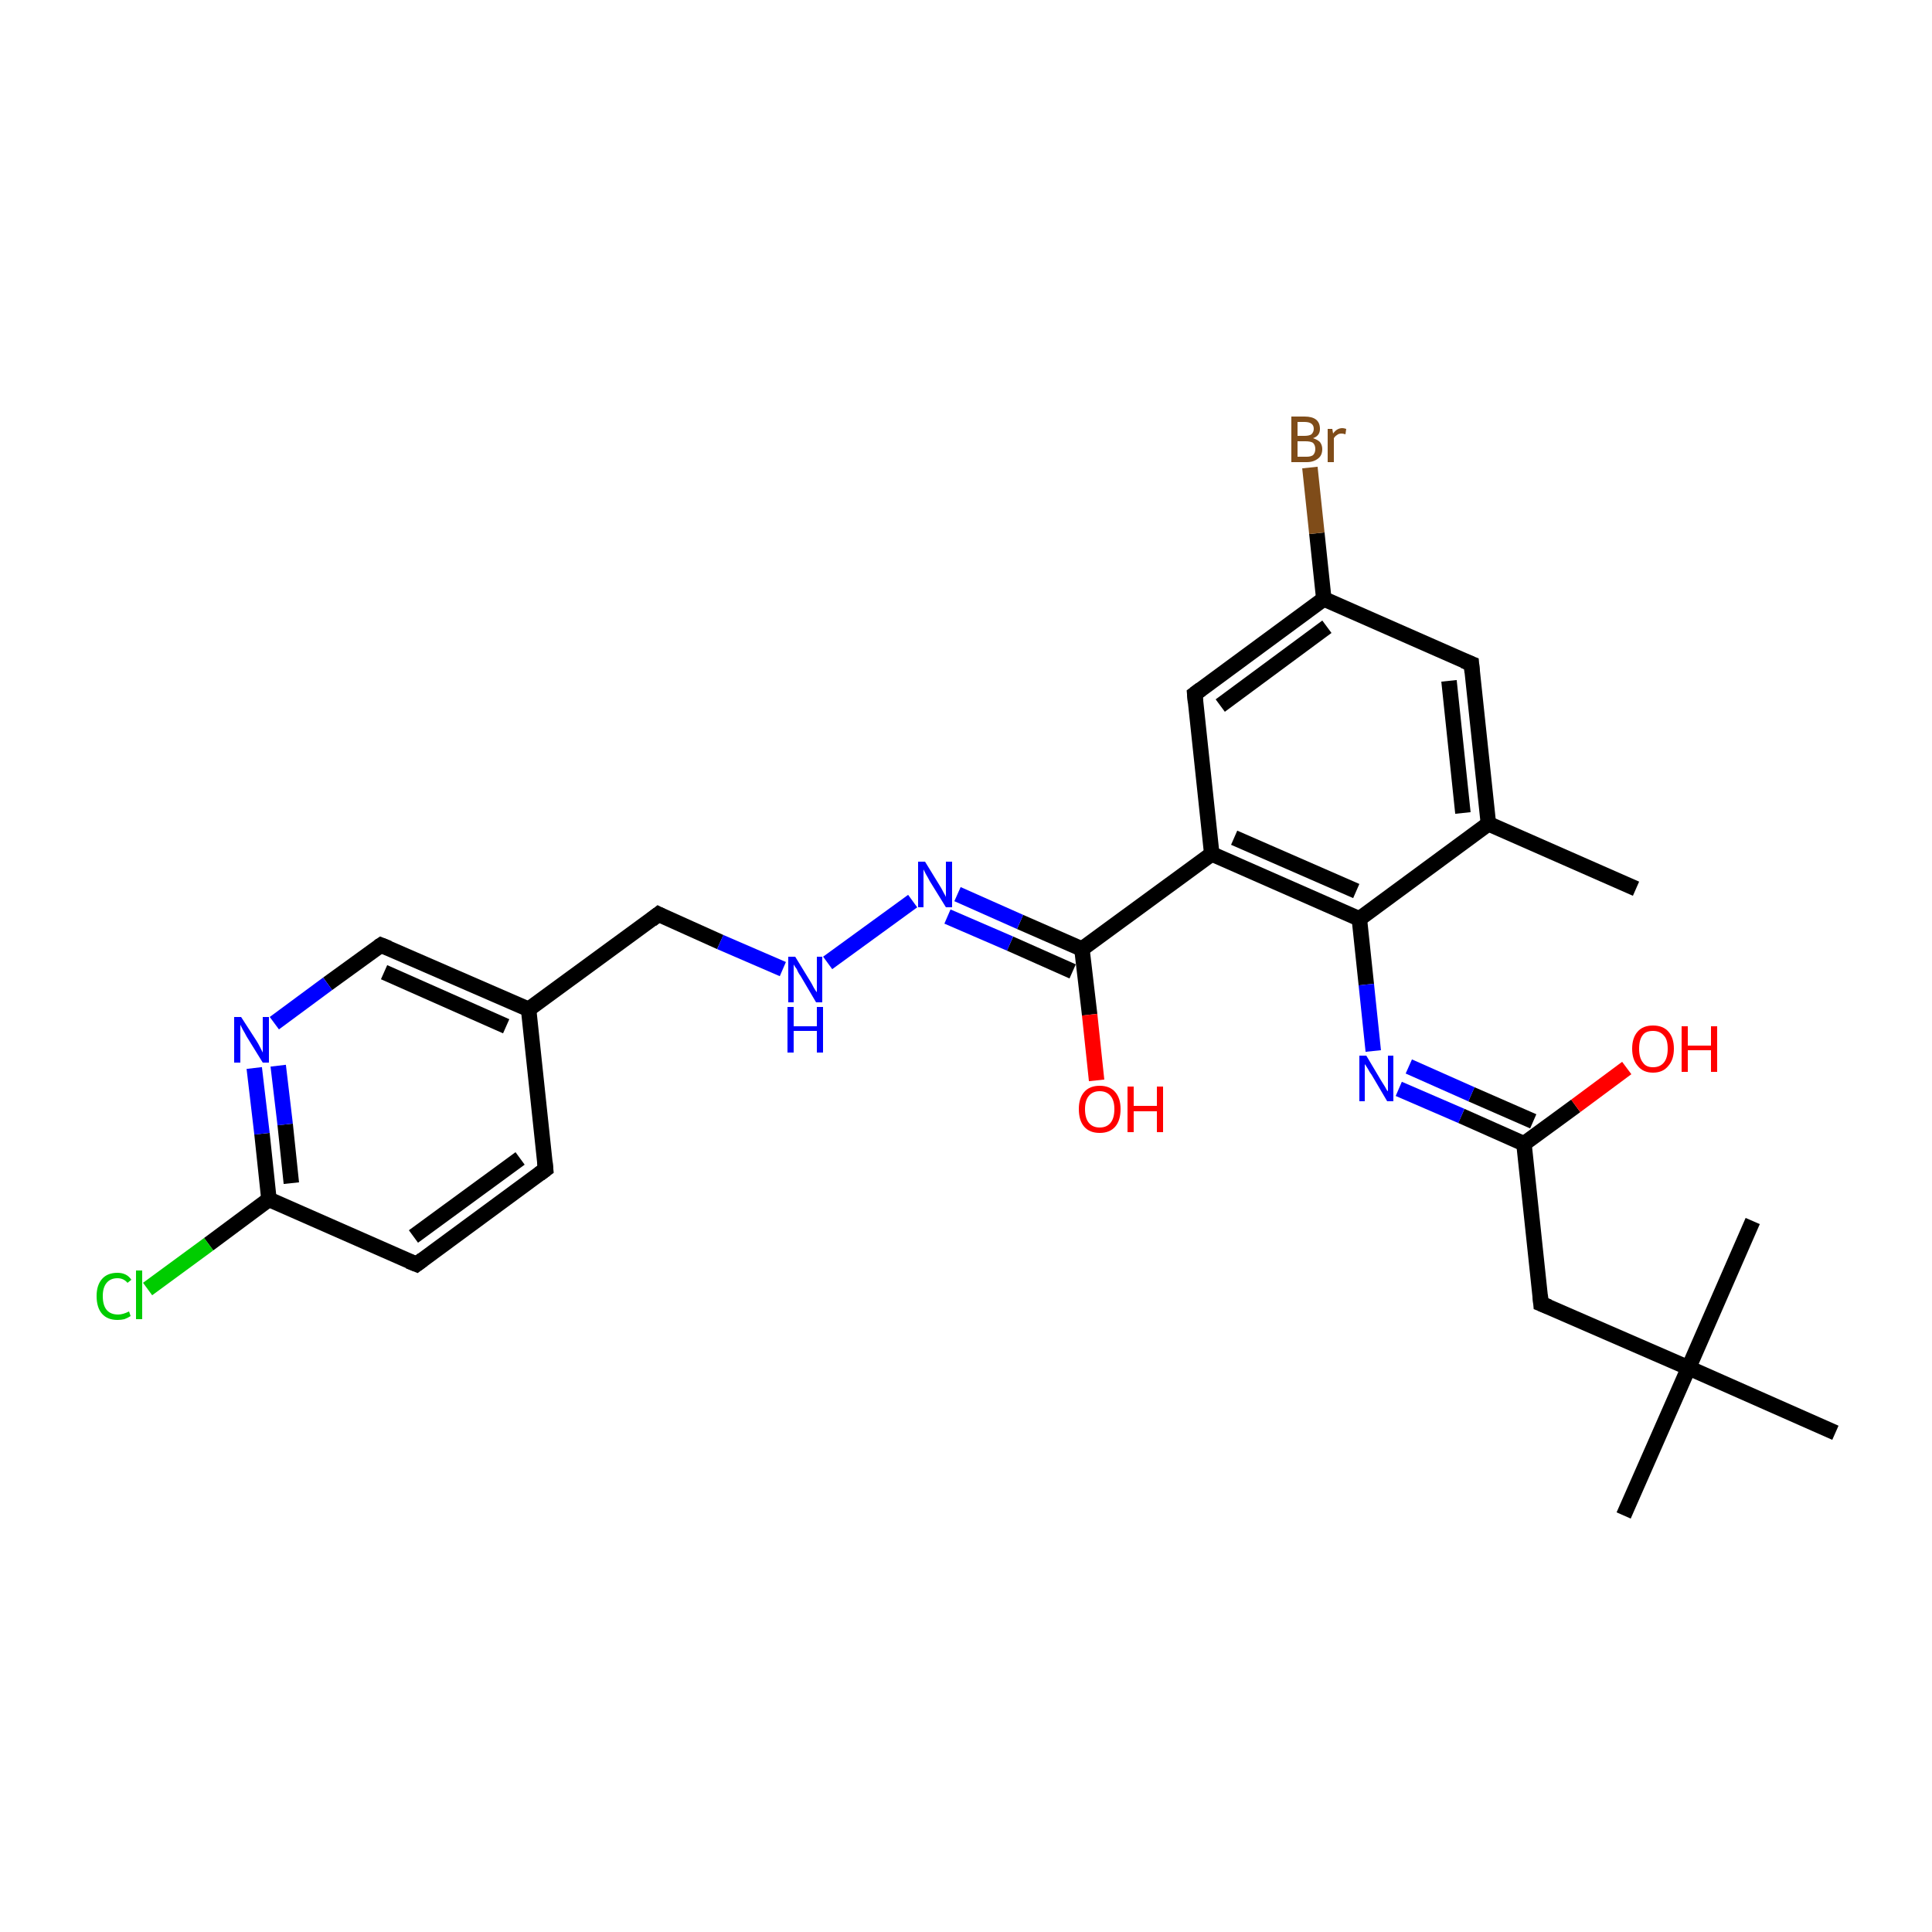 <?xml version='1.0' encoding='iso-8859-1'?>
<svg version='1.1' baseProfile='full'
              xmlns='http://www.w3.org/2000/svg'
                      xmlns:rdkit='http://www.rdkit.org/xml'
                      xmlns:xlink='http://www.w3.org/1999/xlink'
                  xml:space='preserve'
width='250px' height='250px' viewBox='0 0 250 250'>
<!-- END OF HEADER -->
<rect style='opacity:1.0;fill:#FFFFFF;stroke:none' width='250.0' height='250.0' x='0.0' y='0.0'> </rect>
<path class='bond-0 atom-0 atom-11' d='M 211.7,115.0 L 192.6,106.6' style='fill:none;fill-rule:evenodd;stroke:#000000;stroke-width:2.0px;stroke-linecap:butt;stroke-linejoin:miter;stroke-opacity:1' />
<path class='bond-1 atom-1 atom-19' d='M 210.1,196.1 L 218.5,177.0' style='fill:none;fill-rule:evenodd;stroke:#000000;stroke-width:2.0px;stroke-linecap:butt;stroke-linejoin:miter;stroke-opacity:1' />
<path class='bond-2 atom-2 atom-19' d='M 226.8,158.0 L 218.5,177.0' style='fill:none;fill-rule:evenodd;stroke:#000000;stroke-width:2.0px;stroke-linecap:butt;stroke-linejoin:miter;stroke-opacity:1' />
<path class='bond-3 atom-3 atom-19' d='M 237.5,185.4 L 218.5,177.0' style='fill:none;fill-rule:evenodd;stroke:#000000;stroke-width:2.0px;stroke-linecap:butt;stroke-linejoin:miter;stroke-opacity:1' />
<path class='bond-4 atom-4 atom-5' d='M 70.6,151.3 L 53.9,163.6' style='fill:none;fill-rule:evenodd;stroke:#000000;stroke-width:2.0px;stroke-linecap:butt;stroke-linejoin:miter;stroke-opacity:1' />
<path class='bond-4 atom-4 atom-5' d='M 67.3,149.9 L 53.5,160.0' style='fill:none;fill-rule:evenodd;stroke:#000000;stroke-width:2.0px;stroke-linecap:butt;stroke-linejoin:miter;stroke-opacity:1' />
<path class='bond-5 atom-4 atom-12' d='M 70.6,151.3 L 68.4,130.6' style='fill:none;fill-rule:evenodd;stroke:#000000;stroke-width:2.0px;stroke-linecap:butt;stroke-linejoin:miter;stroke-opacity:1' />
<path class='bond-6 atom-5 atom-15' d='M 53.9,163.6 L 34.8,155.2' style='fill:none;fill-rule:evenodd;stroke:#000000;stroke-width:2.0px;stroke-linecap:butt;stroke-linejoin:miter;stroke-opacity:1' />
<path class='bond-7 atom-6 atom-11' d='M 190.4,85.9 L 192.6,106.6' style='fill:none;fill-rule:evenodd;stroke:#000000;stroke-width:2.0px;stroke-linecap:butt;stroke-linejoin:miter;stroke-opacity:1' />
<path class='bond-7 atom-6 atom-11' d='M 187.5,88.1 L 189.3,105.2' style='fill:none;fill-rule:evenodd;stroke:#000000;stroke-width:2.0px;stroke-linecap:butt;stroke-linejoin:miter;stroke-opacity:1' />
<path class='bond-8 atom-6 atom-13' d='M 190.4,85.9 L 171.3,77.5' style='fill:none;fill-rule:evenodd;stroke:#000000;stroke-width:2.0px;stroke-linecap:butt;stroke-linejoin:miter;stroke-opacity:1' />
<path class='bond-9 atom-7 atom-13' d='M 154.6,89.8 L 171.3,77.5' style='fill:none;fill-rule:evenodd;stroke:#000000;stroke-width:2.0px;stroke-linecap:butt;stroke-linejoin:miter;stroke-opacity:1' />
<path class='bond-9 atom-7 atom-13' d='M 157.9,91.3 L 171.7,81.1' style='fill:none;fill-rule:evenodd;stroke:#000000;stroke-width:2.0px;stroke-linecap:butt;stroke-linejoin:miter;stroke-opacity:1' />
<path class='bond-10 atom-7 atom-14' d='M 154.6,89.8 L 156.8,110.5' style='fill:none;fill-rule:evenodd;stroke:#000000;stroke-width:2.0px;stroke-linecap:butt;stroke-linejoin:miter;stroke-opacity:1' />
<path class='bond-11 atom-8 atom-16' d='M 199.4,168.7 L 197.2,148.0' style='fill:none;fill-rule:evenodd;stroke:#000000;stroke-width:2.0px;stroke-linecap:butt;stroke-linejoin:miter;stroke-opacity:1' />
<path class='bond-12 atom-8 atom-19' d='M 199.4,168.7 L 218.5,177.0' style='fill:none;fill-rule:evenodd;stroke:#000000;stroke-width:2.0px;stroke-linecap:butt;stroke-linejoin:miter;stroke-opacity:1' />
<path class='bond-13 atom-9 atom-12' d='M 49.3,122.3 L 68.4,130.6' style='fill:none;fill-rule:evenodd;stroke:#000000;stroke-width:2.0px;stroke-linecap:butt;stroke-linejoin:miter;stroke-opacity:1' />
<path class='bond-13 atom-9 atom-12' d='M 49.7,125.8 L 65.5,132.8' style='fill:none;fill-rule:evenodd;stroke:#000000;stroke-width:2.0px;stroke-linecap:butt;stroke-linejoin:miter;stroke-opacity:1' />
<path class='bond-14 atom-9 atom-22' d='M 49.3,122.3 L 42.4,127.3' style='fill:none;fill-rule:evenodd;stroke:#000000;stroke-width:2.0px;stroke-linecap:butt;stroke-linejoin:miter;stroke-opacity:1' />
<path class='bond-14 atom-9 atom-22' d='M 42.4,127.3 L 35.5,132.4' style='fill:none;fill-rule:evenodd;stroke:#0000FF;stroke-width:2.0px;stroke-linecap:butt;stroke-linejoin:miter;stroke-opacity:1' />
<path class='bond-15 atom-10 atom-12' d='M 85.2,118.3 L 68.4,130.6' style='fill:none;fill-rule:evenodd;stroke:#000000;stroke-width:2.0px;stroke-linecap:butt;stroke-linejoin:miter;stroke-opacity:1' />
<path class='bond-16 atom-10 atom-23' d='M 85.2,118.3 L 93.2,121.9' style='fill:none;fill-rule:evenodd;stroke:#000000;stroke-width:2.0px;stroke-linecap:butt;stroke-linejoin:miter;stroke-opacity:1' />
<path class='bond-16 atom-10 atom-23' d='M 93.2,121.9 L 101.3,125.4' style='fill:none;fill-rule:evenodd;stroke:#0000FF;stroke-width:2.0px;stroke-linecap:butt;stroke-linejoin:miter;stroke-opacity:1' />
<path class='bond-17 atom-11 atom-17' d='M 192.6,106.6 L 175.9,118.9' style='fill:none;fill-rule:evenodd;stroke:#000000;stroke-width:2.0px;stroke-linecap:butt;stroke-linejoin:miter;stroke-opacity:1' />
<path class='bond-18 atom-13 atom-20' d='M 171.3,77.5 L 170.4,69.0' style='fill:none;fill-rule:evenodd;stroke:#000000;stroke-width:2.0px;stroke-linecap:butt;stroke-linejoin:miter;stroke-opacity:1' />
<path class='bond-18 atom-13 atom-20' d='M 170.4,69.0 L 169.5,60.5' style='fill:none;fill-rule:evenodd;stroke:#7F4C19;stroke-width:2.0px;stroke-linecap:butt;stroke-linejoin:miter;stroke-opacity:1' />
<path class='bond-19 atom-14 atom-17' d='M 156.8,110.5 L 175.9,118.9' style='fill:none;fill-rule:evenodd;stroke:#000000;stroke-width:2.0px;stroke-linecap:butt;stroke-linejoin:miter;stroke-opacity:1' />
<path class='bond-19 atom-14 atom-17' d='M 159.7,108.4 L 175.5,115.3' style='fill:none;fill-rule:evenodd;stroke:#000000;stroke-width:2.0px;stroke-linecap:butt;stroke-linejoin:miter;stroke-opacity:1' />
<path class='bond-20 atom-14 atom-18' d='M 156.8,110.5 L 140.0,122.8' style='fill:none;fill-rule:evenodd;stroke:#000000;stroke-width:2.0px;stroke-linecap:butt;stroke-linejoin:miter;stroke-opacity:1' />
<path class='bond-21 atom-15 atom-21' d='M 34.8,155.2 L 27.0,161.0' style='fill:none;fill-rule:evenodd;stroke:#000000;stroke-width:2.0px;stroke-linecap:butt;stroke-linejoin:miter;stroke-opacity:1' />
<path class='bond-21 atom-15 atom-21' d='M 27.0,161.0 L 19.1,166.8' style='fill:none;fill-rule:evenodd;stroke:#00CC00;stroke-width:2.0px;stroke-linecap:butt;stroke-linejoin:miter;stroke-opacity:1' />
<path class='bond-22 atom-15 atom-22' d='M 34.8,155.2 L 33.9,146.7' style='fill:none;fill-rule:evenodd;stroke:#000000;stroke-width:2.0px;stroke-linecap:butt;stroke-linejoin:miter;stroke-opacity:1' />
<path class='bond-22 atom-15 atom-22' d='M 33.9,146.7 L 32.9,138.2' style='fill:none;fill-rule:evenodd;stroke:#0000FF;stroke-width:2.0px;stroke-linecap:butt;stroke-linejoin:miter;stroke-opacity:1' />
<path class='bond-22 atom-15 atom-22' d='M 37.7,153.1 L 36.9,145.5' style='fill:none;fill-rule:evenodd;stroke:#000000;stroke-width:2.0px;stroke-linecap:butt;stroke-linejoin:miter;stroke-opacity:1' />
<path class='bond-22 atom-15 atom-22' d='M 36.9,145.5 L 36.0,137.9' style='fill:none;fill-rule:evenodd;stroke:#0000FF;stroke-width:2.0px;stroke-linecap:butt;stroke-linejoin:miter;stroke-opacity:1' />
<path class='bond-23 atom-16 atom-24' d='M 197.2,148.0 L 189.1,144.4' style='fill:none;fill-rule:evenodd;stroke:#000000;stroke-width:2.0px;stroke-linecap:butt;stroke-linejoin:miter;stroke-opacity:1' />
<path class='bond-23 atom-16 atom-24' d='M 189.1,144.4 L 181.0,140.9' style='fill:none;fill-rule:evenodd;stroke:#0000FF;stroke-width:2.0px;stroke-linecap:butt;stroke-linejoin:miter;stroke-opacity:1' />
<path class='bond-23 atom-16 atom-24' d='M 198.4,145.1 L 190.4,141.6' style='fill:none;fill-rule:evenodd;stroke:#000000;stroke-width:2.0px;stroke-linecap:butt;stroke-linejoin:miter;stroke-opacity:1' />
<path class='bond-23 atom-16 atom-24' d='M 190.4,141.6 L 182.3,138.0' style='fill:none;fill-rule:evenodd;stroke:#0000FF;stroke-width:2.0px;stroke-linecap:butt;stroke-linejoin:miter;stroke-opacity:1' />
<path class='bond-24 atom-16 atom-26' d='M 197.2,148.0 L 203.9,143.1' style='fill:none;fill-rule:evenodd;stroke:#000000;stroke-width:2.0px;stroke-linecap:butt;stroke-linejoin:miter;stroke-opacity:1' />
<path class='bond-24 atom-16 atom-26' d='M 203.9,143.1 L 210.5,138.2' style='fill:none;fill-rule:evenodd;stroke:#FF0000;stroke-width:2.0px;stroke-linecap:butt;stroke-linejoin:miter;stroke-opacity:1' />
<path class='bond-25 atom-17 atom-24' d='M 175.9,118.9 L 176.8,127.4' style='fill:none;fill-rule:evenodd;stroke:#000000;stroke-width:2.0px;stroke-linecap:butt;stroke-linejoin:miter;stroke-opacity:1' />
<path class='bond-25 atom-17 atom-24' d='M 176.8,127.4 L 177.7,136.0' style='fill:none;fill-rule:evenodd;stroke:#0000FF;stroke-width:2.0px;stroke-linecap:butt;stroke-linejoin:miter;stroke-opacity:1' />
<path class='bond-26 atom-18 atom-25' d='M 140.0,122.8 L 132.0,119.3' style='fill:none;fill-rule:evenodd;stroke:#000000;stroke-width:2.0px;stroke-linecap:butt;stroke-linejoin:miter;stroke-opacity:1' />
<path class='bond-26 atom-18 atom-25' d='M 132.0,119.3 L 123.9,115.7' style='fill:none;fill-rule:evenodd;stroke:#0000FF;stroke-width:2.0px;stroke-linecap:butt;stroke-linejoin:miter;stroke-opacity:1' />
<path class='bond-26 atom-18 atom-25' d='M 138.8,125.7 L 130.7,122.1' style='fill:none;fill-rule:evenodd;stroke:#000000;stroke-width:2.0px;stroke-linecap:butt;stroke-linejoin:miter;stroke-opacity:1' />
<path class='bond-26 atom-18 atom-25' d='M 130.7,122.1 L 122.6,118.6' style='fill:none;fill-rule:evenodd;stroke:#0000FF;stroke-width:2.0px;stroke-linecap:butt;stroke-linejoin:miter;stroke-opacity:1' />
<path class='bond-27 atom-18 atom-27' d='M 140.0,122.8 L 141.0,131.3' style='fill:none;fill-rule:evenodd;stroke:#000000;stroke-width:2.0px;stroke-linecap:butt;stroke-linejoin:miter;stroke-opacity:1' />
<path class='bond-27 atom-18 atom-27' d='M 141.0,131.3 L 141.9,139.8' style='fill:none;fill-rule:evenodd;stroke:#FF0000;stroke-width:2.0px;stroke-linecap:butt;stroke-linejoin:miter;stroke-opacity:1' />
<path class='bond-28 atom-23 atom-25' d='M 107.1,124.6 L 118.1,116.6' style='fill:none;fill-rule:evenodd;stroke:#0000FF;stroke-width:2.0px;stroke-linecap:butt;stroke-linejoin:miter;stroke-opacity:1' />
<path d='M 69.8,151.9 L 70.6,151.3 L 70.5,150.3' style='fill:none;stroke:#000000;stroke-width:2.0px;stroke-linecap:butt;stroke-linejoin:miter;stroke-opacity:1;' />
<path d='M 54.7,163.0 L 53.9,163.6 L 52.9,163.2' style='fill:none;stroke:#000000;stroke-width:2.0px;stroke-linecap:butt;stroke-linejoin:miter;stroke-opacity:1;' />
<path d='M 190.5,87.0 L 190.4,85.9 L 189.4,85.5' style='fill:none;stroke:#000000;stroke-width:2.0px;stroke-linecap:butt;stroke-linejoin:miter;stroke-opacity:1;' />
<path d='M 155.4,89.2 L 154.6,89.8 L 154.7,90.9' style='fill:none;stroke:#000000;stroke-width:2.0px;stroke-linecap:butt;stroke-linejoin:miter;stroke-opacity:1;' />
<path d='M 199.3,167.6 L 199.4,168.7 L 200.4,169.1' style='fill:none;stroke:#000000;stroke-width:2.0px;stroke-linecap:butt;stroke-linejoin:miter;stroke-opacity:1;' />
<path d='M 50.3,122.7 L 49.3,122.3 L 49.0,122.5' style='fill:none;stroke:#000000;stroke-width:2.0px;stroke-linecap:butt;stroke-linejoin:miter;stroke-opacity:1;' />
<path d='M 84.3,119.0 L 85.2,118.3 L 85.6,118.5' style='fill:none;stroke:#000000;stroke-width:2.0px;stroke-linecap:butt;stroke-linejoin:miter;stroke-opacity:1;' />
<path class='atom-20' d='M 169.9 56.7
Q 170.5 56.9, 170.8 57.2
Q 171.1 57.6, 171.1 58.1
Q 171.1 58.9, 170.6 59.3
Q 170.0 59.8, 169.1 59.8
L 167.1 59.8
L 167.1 53.9
L 168.8 53.9
Q 169.8 53.9, 170.3 54.3
Q 170.8 54.7, 170.8 55.5
Q 170.8 56.4, 169.9 56.7
M 167.9 54.6
L 167.9 56.4
L 168.8 56.4
Q 169.4 56.4, 169.7 56.2
Q 170.0 55.9, 170.0 55.5
Q 170.0 54.6, 168.8 54.6
L 167.9 54.6
M 169.1 59.1
Q 169.6 59.1, 169.9 58.9
Q 170.2 58.6, 170.2 58.1
Q 170.2 57.6, 169.9 57.3
Q 169.6 57.1, 168.9 57.1
L 167.9 57.1
L 167.9 59.1
L 169.1 59.1
' fill='#7F4C19'/>
<path class='atom-20' d='M 172.4 55.5
L 172.5 56.1
Q 173.0 55.4, 173.7 55.4
Q 173.9 55.4, 174.2 55.5
L 174.1 56.2
Q 173.8 56.1, 173.6 56.1
Q 173.2 56.1, 173.0 56.3
Q 172.8 56.4, 172.6 56.7
L 172.6 59.8
L 171.8 59.8
L 171.8 55.5
L 172.4 55.5
' fill='#7F4C19'/>
<path class='atom-21' d='M 12.5 167.7
Q 12.5 166.3, 13.2 165.5
Q 13.9 164.7, 15.2 164.7
Q 16.4 164.7, 17.0 165.6
L 16.5 166.0
Q 16.0 165.4, 15.2 165.4
Q 14.3 165.4, 13.8 166.0
Q 13.3 166.6, 13.3 167.7
Q 13.3 168.9, 13.8 169.5
Q 14.3 170.1, 15.3 170.1
Q 15.9 170.1, 16.7 169.7
L 16.9 170.3
Q 16.6 170.5, 16.1 170.7
Q 15.7 170.8, 15.2 170.8
Q 13.9 170.8, 13.2 170.0
Q 12.5 169.2, 12.5 167.7
' fill='#00CC00'/>
<path class='atom-21' d='M 17.6 164.4
L 18.4 164.4
L 18.4 170.7
L 17.6 170.7
L 17.6 164.4
' fill='#00CC00'/>
<path class='atom-22' d='M 31.2 131.6
L 33.2 134.7
Q 33.4 135.0, 33.7 135.6
Q 34.0 136.2, 34.0 136.2
L 34.0 131.6
L 34.8 131.6
L 34.8 137.5
L 34.0 137.5
L 31.9 134.1
Q 31.7 133.7, 31.4 133.2
Q 31.2 132.8, 31.1 132.6
L 31.1 137.5
L 30.3 137.5
L 30.3 131.6
L 31.2 131.6
' fill='#0000FF'/>
<path class='atom-23' d='M 102.9 123.8
L 104.8 126.9
Q 105.0 127.2, 105.3 127.8
Q 105.6 128.3, 105.7 128.4
L 105.7 123.8
L 106.4 123.8
L 106.4 129.7
L 105.6 129.7
L 103.6 126.3
Q 103.3 125.9, 103.1 125.4
Q 102.8 125.0, 102.7 124.8
L 102.7 129.7
L 102.0 129.7
L 102.0 123.8
L 102.9 123.8
' fill='#0000FF'/>
<path class='atom-23' d='M 101.9 130.3
L 102.7 130.3
L 102.7 132.8
L 105.7 132.8
L 105.7 130.3
L 106.5 130.3
L 106.5 136.2
L 105.7 136.2
L 105.7 133.4
L 102.7 133.4
L 102.7 136.2
L 101.9 136.2
L 101.9 130.3
' fill='#0000FF'/>
<path class='atom-24' d='M 176.8 136.6
L 178.7 139.8
Q 178.9 140.1, 179.2 140.6
Q 179.5 141.2, 179.6 141.2
L 179.6 136.6
L 180.3 136.6
L 180.3 142.5
L 179.5 142.5
L 177.5 139.1
Q 177.2 138.7, 177.0 138.3
Q 176.7 137.8, 176.6 137.7
L 176.6 142.5
L 175.9 142.5
L 175.9 136.6
L 176.8 136.6
' fill='#0000FF'/>
<path class='atom-25' d='M 119.7 111.5
L 121.6 114.6
Q 121.8 114.9, 122.1 115.5
Q 122.4 116.0, 122.4 116.1
L 122.4 111.5
L 123.2 111.5
L 123.2 117.4
L 122.4 117.4
L 120.3 114.0
Q 120.1 113.6, 119.8 113.1
Q 119.6 112.7, 119.5 112.5
L 119.5 117.4
L 118.8 117.4
L 118.8 111.5
L 119.7 111.5
' fill='#0000FF'/>
<path class='atom-26' d='M 211.2 135.7
Q 211.2 134.3, 211.9 133.5
Q 212.6 132.7, 213.9 132.7
Q 215.2 132.7, 215.9 133.5
Q 216.6 134.3, 216.6 135.7
Q 216.6 137.1, 215.9 137.9
Q 215.2 138.8, 213.9 138.8
Q 212.6 138.8, 211.9 137.9
Q 211.2 137.1, 211.2 135.7
M 213.9 138.1
Q 214.8 138.1, 215.3 137.5
Q 215.8 136.9, 215.8 135.7
Q 215.8 134.5, 215.3 134.0
Q 214.8 133.4, 213.9 133.4
Q 213.0 133.4, 212.6 133.9
Q 212.1 134.5, 212.1 135.7
Q 212.1 136.9, 212.6 137.5
Q 213.0 138.1, 213.9 138.1
' fill='#FF0000'/>
<path class='atom-26' d='M 217.6 132.8
L 218.4 132.8
L 218.4 135.3
L 221.4 135.3
L 221.4 132.8
L 222.2 132.8
L 222.2 138.7
L 221.4 138.7
L 221.4 135.9
L 218.4 135.9
L 218.4 138.7
L 217.6 138.7
L 217.6 132.8
' fill='#FF0000'/>
<path class='atom-27' d='M 139.6 143.5
Q 139.6 142.1, 140.3 141.3
Q 141.0 140.5, 142.3 140.5
Q 143.6 140.5, 144.3 141.3
Q 145.0 142.1, 145.0 143.5
Q 145.0 145.0, 144.3 145.8
Q 143.6 146.6, 142.3 146.6
Q 141.0 146.6, 140.3 145.8
Q 139.6 145.0, 139.6 143.5
M 142.3 145.9
Q 143.2 145.9, 143.7 145.3
Q 144.2 144.7, 144.2 143.5
Q 144.2 142.4, 143.7 141.8
Q 143.2 141.2, 142.3 141.2
Q 141.4 141.2, 140.9 141.8
Q 140.4 142.4, 140.4 143.5
Q 140.4 144.7, 140.9 145.3
Q 141.4 145.9, 142.3 145.9
' fill='#FF0000'/>
<path class='atom-27' d='M 145.9 140.6
L 146.7 140.6
L 146.7 143.1
L 149.7 143.1
L 149.7 140.6
L 150.5 140.6
L 150.5 146.5
L 149.7 146.5
L 149.7 143.8
L 146.7 143.8
L 146.7 146.5
L 145.9 146.5
L 145.9 140.6
' fill='#FF0000'/>
</svg>
